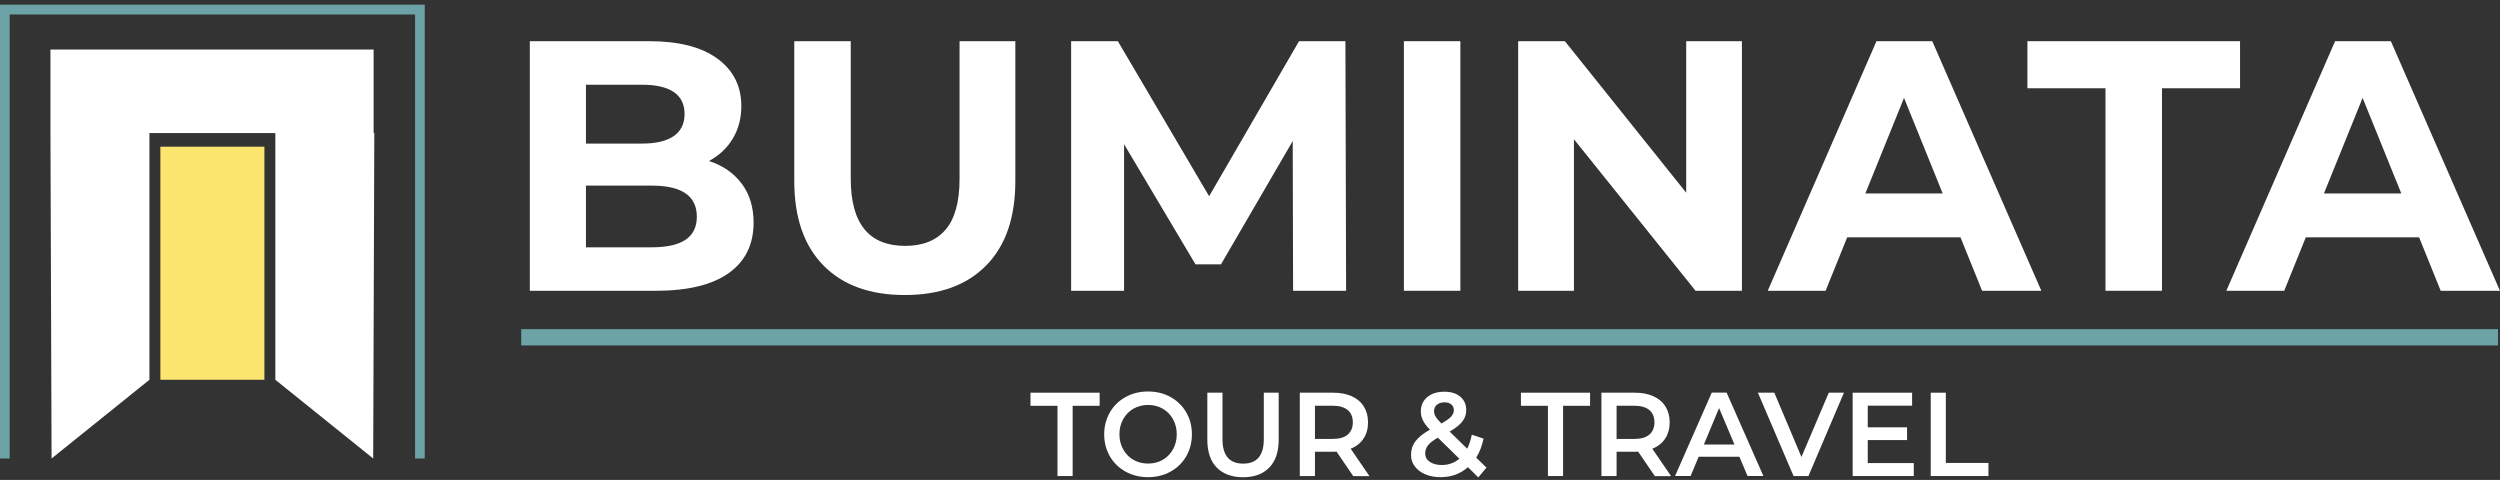 <svg width="224" height="43" viewBox="0 0 224 43" fill="none" xmlns="http://www.w3.org/2000/svg">
<rect x="0" y="0" width="224" height="43" fill="#333333" stroke="none"/>
<path d="M94.751 36.359H92.332V35.185H98.527V36.359H96.109V42.653H94.751V36.359Z" fill="white"/>
<path d="M100.853 42.259C100.257 41.929 99.786 41.473 99.445 40.883C99.104 40.293 98.936 39.639 98.936 38.916C98.936 38.193 99.11 37.533 99.445 36.949C99.78 36.366 100.257 35.903 100.853 35.573C101.448 35.243 102.118 35.078 102.868 35.078C103.619 35.078 104.282 35.243 104.877 35.573C105.473 35.903 105.944 36.359 106.285 36.943C106.626 37.527 106.794 38.187 106.794 38.916C106.794 39.646 106.62 40.305 106.285 40.889C105.944 41.473 105.473 41.929 104.877 42.259C104.282 42.589 103.612 42.754 102.868 42.754C102.124 42.754 101.454 42.589 100.853 42.259ZM104.183 41.2C104.574 40.978 104.877 40.661 105.101 40.261C105.324 39.861 105.436 39.411 105.436 38.91C105.436 38.408 105.324 37.964 105.101 37.558C104.877 37.159 104.574 36.842 104.183 36.62C103.792 36.397 103.352 36.283 102.868 36.283C102.384 36.283 101.944 36.397 101.554 36.62C101.163 36.842 100.859 37.159 100.636 37.558C100.412 37.958 100.301 38.408 100.301 38.91C100.301 39.411 100.412 39.855 100.636 40.261C100.859 40.661 101.163 40.978 101.554 41.2C101.944 41.422 102.378 41.536 102.868 41.536C103.358 41.536 103.792 41.422 104.183 41.2Z" fill="white"/>
<path d="M109.02 41.891C108.456 41.314 108.177 40.483 108.177 39.398V35.185H109.535V39.347C109.535 40.813 110.155 41.542 111.389 41.542C112.623 41.542 113.237 40.806 113.237 39.347V35.185H114.57V39.398C114.57 40.483 114.291 41.308 113.727 41.891C113.163 42.475 112.381 42.76 111.377 42.76C110.372 42.76 109.584 42.468 109.02 41.891Z" fill="white"/>
<path d="M121.243 42.653L119.755 40.464C119.693 40.47 119.6 40.477 119.47 40.477H117.82V42.653H116.462V35.185H119.463C120.096 35.185 120.648 35.293 121.119 35.503C121.59 35.718 121.95 36.023 122.198 36.423C122.446 36.822 122.576 37.292 122.576 37.844C122.576 38.396 122.446 38.891 122.173 39.297C121.901 39.703 121.522 40.007 121.02 40.204L122.7 42.659H121.237L121.243 42.653ZM120.753 36.74C120.449 36.486 119.997 36.353 119.408 36.353H117.82V39.328H119.408C119.997 39.328 120.449 39.201 120.753 38.941C121.057 38.681 121.212 38.313 121.212 37.837C121.212 37.362 121.057 36.994 120.753 36.74Z" fill="white"/>
<path d="M132.448 42.768L131.53 41.86C130.848 42.457 130.03 42.755 129.081 42.755C128.572 42.755 128.12 42.672 127.717 42.501C127.314 42.33 126.997 42.095 126.768 41.791C126.538 41.486 126.427 41.144 126.427 40.763C126.427 40.3 126.557 39.894 126.824 39.538C127.09 39.183 127.518 38.841 128.12 38.498C127.828 38.2 127.617 37.921 127.493 37.661C127.369 37.401 127.307 37.134 127.307 36.855C127.307 36.328 127.5 35.903 127.884 35.58C128.269 35.256 128.783 35.098 129.422 35.098C130.011 35.098 130.489 35.244 130.842 35.542C131.196 35.84 131.375 36.24 131.375 36.741C131.375 37.128 131.258 37.464 131.028 37.762C130.799 38.06 130.414 38.365 129.887 38.669L131.462 40.205C131.636 39.856 131.772 39.437 131.872 38.949L132.926 39.297C132.789 39.957 132.566 40.528 132.268 41.004L133.186 41.898L132.467 42.761L132.448 42.768ZM130.762 41.105L128.833 39.215C128.417 39.45 128.12 39.678 127.952 39.894C127.785 40.109 127.698 40.357 127.698 40.623C127.698 40.934 127.834 41.188 128.107 41.378C128.38 41.569 128.74 41.664 129.18 41.664C129.788 41.664 130.315 41.473 130.768 41.099L130.762 41.105ZM128.74 36.265C128.572 36.411 128.492 36.601 128.492 36.836C128.492 37.007 128.535 37.166 128.628 37.324C128.715 37.477 128.895 37.686 129.149 37.946C129.565 37.711 129.856 37.508 130.017 37.331C130.179 37.153 130.265 36.969 130.265 36.76C130.265 36.538 130.191 36.367 130.042 36.24C129.893 36.113 129.682 36.049 129.422 36.049C129.137 36.049 128.914 36.125 128.746 36.271L128.74 36.265Z" fill="white"/>
<path d="M138.694 36.359H136.275V35.185H142.471V36.359H140.052V42.653H138.694V36.359Z" fill="white"/>
<path d="M148.27 42.653L146.775 40.464C146.713 40.47 146.62 40.477 146.496 40.477H144.846V42.653H143.488V35.185H146.49C147.122 35.185 147.674 35.293 148.146 35.503C148.617 35.718 148.977 36.023 149.225 36.423C149.473 36.822 149.603 37.292 149.603 37.844C149.603 38.396 149.466 38.891 149.2 39.297C148.933 39.703 148.549 40.007 148.046 40.204L149.727 42.659H148.27V42.653ZM147.78 36.74C147.476 36.486 147.023 36.353 146.434 36.353H144.846V39.328H146.434C147.023 39.328 147.476 39.201 147.78 38.941C148.084 38.681 148.239 38.313 148.239 37.837C148.239 37.362 148.084 36.994 147.78 36.74Z" fill="white"/>
<path d="M155.853 40.921H152.201L151.481 42.647H150.086L153.373 35.18H154.706L157.999 42.647H156.579L155.847 40.921H155.853ZM155.407 39.83L154.03 36.563L152.666 39.83H155.407Z" fill="white"/>
<path d="M165.217 35.185L162.036 42.653H160.703L157.509 35.185H158.979L161.409 40.946L163.859 35.185H165.217Z" fill="white"/>
<path d="M171.474 41.492V42.653H165.998V35.185H171.325V36.346H167.35V38.288H170.872V39.43H167.35V41.492H171.468H171.474Z" fill="white"/>
<path d="M172.987 35.185H174.345V41.479H178.165V42.653H172.993V35.185H172.987Z" fill="white"/>
<path d="M223.82 29.491H46.702V30.95H223.82V29.491Z" fill="#6BA3A6"/>
<path d="M23.69 13.143H14.369V34.028H23.69V13.143Z" fill="#FCE56F"/>
<path d="M38.058 0.416V41.081H37.19V1.298H0.868V41.081H0V0.416H38.058Z" fill="#6BA3A6"/>
<path d="M33.538 11.925C33.507 21.644 33.469 31.363 33.438 41.082C30.518 38.728 27.591 36.381 24.67 34.027V11.925H13.389V34.027C10.469 36.374 7.542 38.728 4.621 41.082C4.59 31.363 4.552 21.644 4.521 11.925V4.438H33.476V11.925H33.544H33.538Z" fill="white"/>
<path d="M66.46 16.455C67.167 17.4 67.521 18.567 67.521 19.95C67.521 21.911 66.777 23.414 65.288 24.474C63.8 25.527 61.629 26.053 58.777 26.053H47.472V3.69H58.151C60.817 3.69 62.857 4.211 64.284 5.257C65.71 6.298 66.423 7.719 66.423 9.508C66.423 10.593 66.169 11.563 65.66 12.414C65.152 13.264 64.439 13.936 63.521 14.425C64.773 14.831 65.747 15.503 66.454 16.455H66.46ZM52.501 7.592V12.864H57.53C58.777 12.864 59.726 12.642 60.37 12.191C61.016 11.741 61.338 11.081 61.338 10.212C61.338 9.343 61.016 8.683 60.37 8.245C59.726 7.808 58.777 7.592 57.53 7.592H52.501ZM61.419 21.485C62.094 21.035 62.436 20.35 62.436 19.411C62.436 17.558 61.09 16.632 58.405 16.632H52.501V22.158H58.405C59.738 22.158 60.743 21.936 61.419 21.485Z" fill="white"/>
<path d="M73.778 23.782C72.041 22.012 71.167 19.494 71.167 16.214V3.69H76.227V16.023C76.227 20.026 77.852 22.031 81.102 22.031C82.683 22.031 83.892 21.549 84.723 20.578C85.554 19.608 85.976 18.091 85.976 16.023V3.69H90.974V16.214C90.974 19.494 90.106 22.018 88.363 23.782C86.627 25.552 84.196 26.434 81.071 26.434C77.945 26.434 75.514 25.552 73.778 23.782Z" fill="white"/>
<path d="M115.86 26.053L115.829 12.636L109.399 23.687H107.117L100.717 12.921V26.053H95.973V3.69H100.159L108.338 17.584L116.394 3.69H120.549L120.611 26.053H115.867H115.86Z" fill="white"/>
<path d="M125.789 3.69H130.849V26.053H125.789V3.69Z" fill="white"/>
<path d="M156.076 3.69V26.053H151.921L141.026 12.477V26.053H136.027V3.69H140.213L151.084 17.267V3.69H156.083H156.076Z" fill="white"/>
<path d="M175.66 21.264H165.509L163.574 26.053H158.39L168.132 3.69H173.13L182.904 26.053H177.595L175.66 21.264ZM174.067 17.337L170.6 8.772L167.134 17.337H174.067Z" fill="white"/>
<path d="M188.652 7.909H181.657V3.69H200.708V7.909H193.713V26.053H188.652V7.909Z" fill="white"/>
<path d="M216.751 21.264H206.6L204.665 26.053H199.48L209.223 3.69H214.221L223.995 26.053H218.686L216.751 21.264ZM215.158 17.337L211.691 8.772L208.224 17.337H215.158Z" fill="white"/>
</svg>
